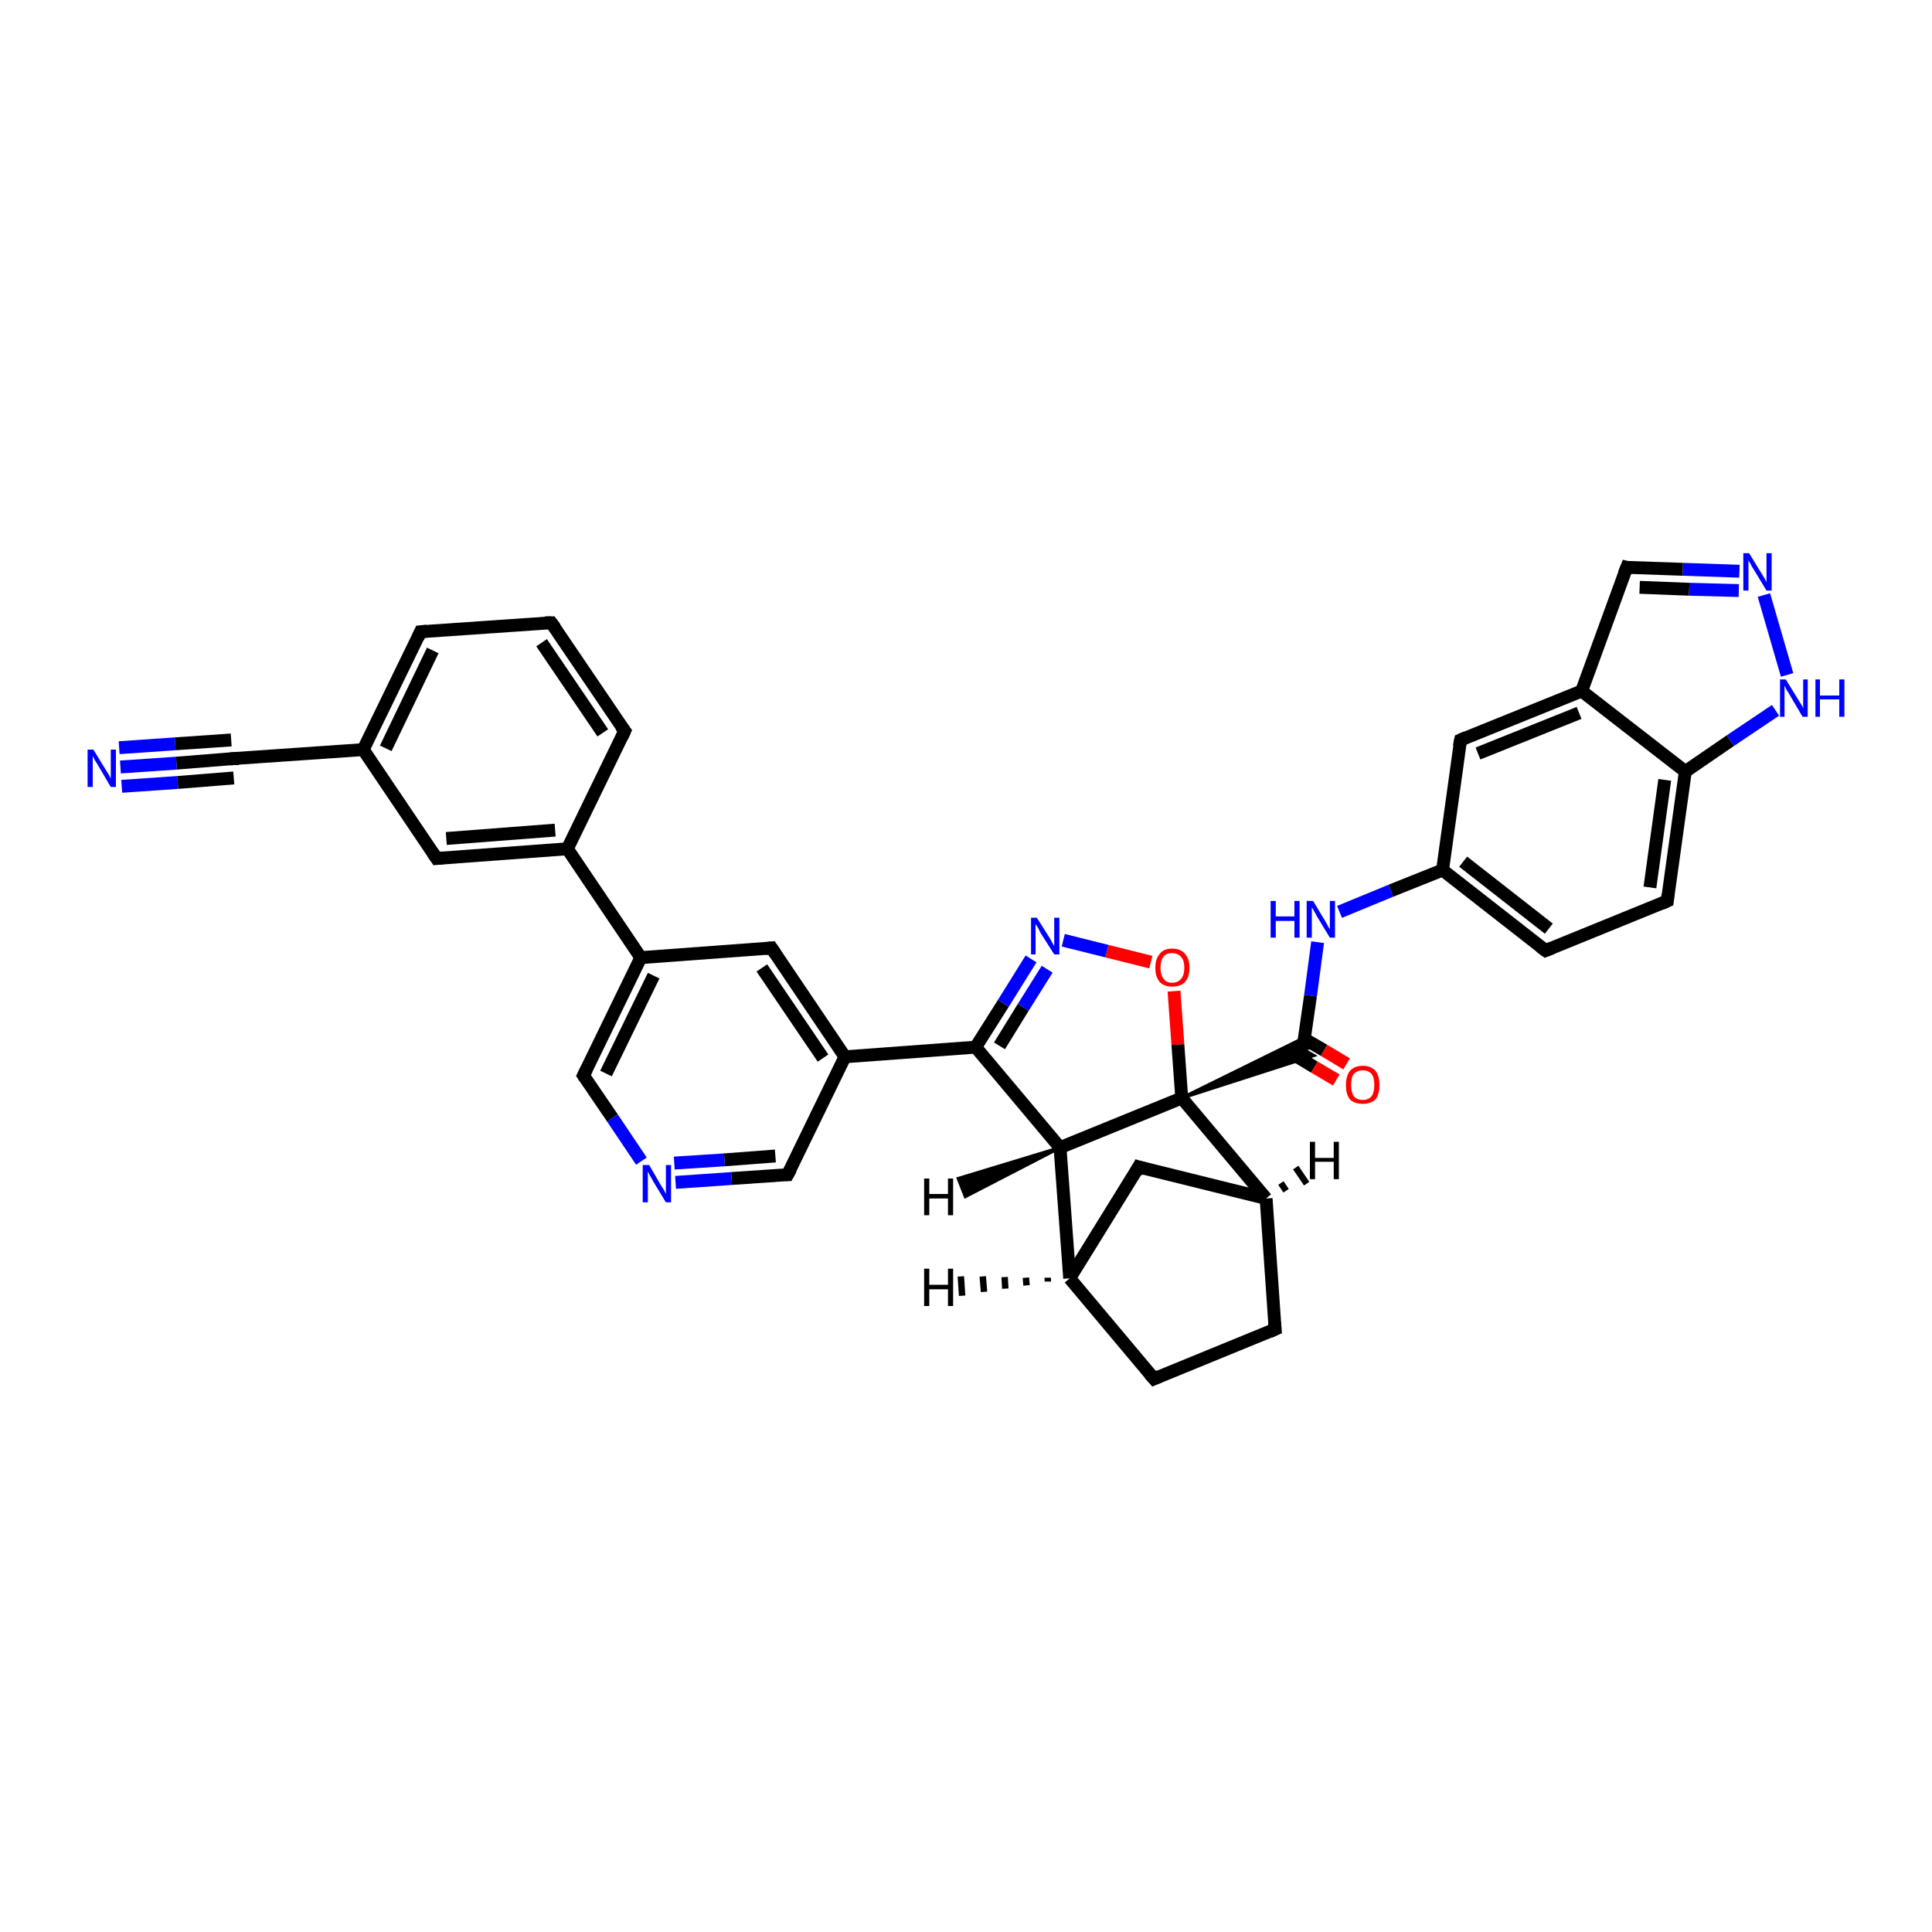 <?xml version='1.0' encoding='iso-8859-1'?>
<svg version='1.1' baseProfile='full'
              xmlns='http://www.w3.org/2000/svg'
                      xmlns:rdkit='http://www.rdkit.org/xml'
                      xmlns:xlink='http://www.w3.org/1999/xlink'
                  xml:space='preserve'
width='300px' height='300px' viewBox='0 0 300 300'>
<!-- END OF HEADER -->
<rect style='opacity:1.0;fill:#FFFFFF;stroke:none' width='300.0' height='300.0' x='0.0' y='0.0'> </rect>
<path class='bond-0 atom-0 atom-1' d='M 18.7,119.1 L 27.4,118.5' style='fill:none;fill-rule:evenodd;stroke:#0000FF;stroke-width:2.0px;stroke-linecap:butt;stroke-linejoin:miter;stroke-opacity:1' />
<path class='bond-0 atom-0 atom-1' d='M 27.4,118.5 L 36.1,117.8' style='fill:none;fill-rule:evenodd;stroke:#000000;stroke-width:2.0px;stroke-linecap:butt;stroke-linejoin:miter;stroke-opacity:1' />
<path class='bond-0 atom-0 atom-1' d='M 18.5,116.1 L 27.2,115.5' style='fill:none;fill-rule:evenodd;stroke:#0000FF;stroke-width:2.0px;stroke-linecap:butt;stroke-linejoin:miter;stroke-opacity:1' />
<path class='bond-0 atom-0 atom-1' d='M 27.2,115.5 L 35.9,114.9' style='fill:none;fill-rule:evenodd;stroke:#000000;stroke-width:2.0px;stroke-linecap:butt;stroke-linejoin:miter;stroke-opacity:1' />
<path class='bond-0 atom-0 atom-1' d='M 18.9,122.1 L 27.6,121.5' style='fill:none;fill-rule:evenodd;stroke:#0000FF;stroke-width:2.0px;stroke-linecap:butt;stroke-linejoin:miter;stroke-opacity:1' />
<path class='bond-0 atom-0 atom-1' d='M 27.6,121.5 L 36.3,120.8' style='fill:none;fill-rule:evenodd;stroke:#000000;stroke-width:2.0px;stroke-linecap:butt;stroke-linejoin:miter;stroke-opacity:1' />
<path class='bond-1 atom-1 atom-2' d='M 36.1,117.8 L 56.4,116.4' style='fill:none;fill-rule:evenodd;stroke:#000000;stroke-width:2.0px;stroke-linecap:butt;stroke-linejoin:miter;stroke-opacity:1' />
<path class='bond-2 atom-2 atom-3' d='M 56.4,116.4 L 65.3,98.1' style='fill:none;fill-rule:evenodd;stroke:#000000;stroke-width:2.0px;stroke-linecap:butt;stroke-linejoin:miter;stroke-opacity:1' />
<path class='bond-2 atom-2 atom-3' d='M 59.9,116.2 L 67.2,101.0' style='fill:none;fill-rule:evenodd;stroke:#000000;stroke-width:2.0px;stroke-linecap:butt;stroke-linejoin:miter;stroke-opacity:1' />
<path class='bond-3 atom-3 atom-4' d='M 65.3,98.1 L 85.6,96.7' style='fill:none;fill-rule:evenodd;stroke:#000000;stroke-width:2.0px;stroke-linecap:butt;stroke-linejoin:miter;stroke-opacity:1' />
<path class='bond-4 atom-4 atom-5' d='M 85.6,96.7 L 97.0,113.5' style='fill:none;fill-rule:evenodd;stroke:#000000;stroke-width:2.0px;stroke-linecap:butt;stroke-linejoin:miter;stroke-opacity:1' />
<path class='bond-4 atom-4 atom-5' d='M 84.1,99.8 L 93.6,113.8' style='fill:none;fill-rule:evenodd;stroke:#000000;stroke-width:2.0px;stroke-linecap:butt;stroke-linejoin:miter;stroke-opacity:1' />
<path class='bond-5 atom-5 atom-6' d='M 97.0,113.5 L 88.1,131.8' style='fill:none;fill-rule:evenodd;stroke:#000000;stroke-width:2.0px;stroke-linecap:butt;stroke-linejoin:miter;stroke-opacity:1' />
<path class='bond-6 atom-6 atom-7' d='M 88.1,131.8 L 99.5,148.7' style='fill:none;fill-rule:evenodd;stroke:#000000;stroke-width:2.0px;stroke-linecap:butt;stroke-linejoin:miter;stroke-opacity:1' />
<path class='bond-7 atom-7 atom-8' d='M 99.5,148.7 L 90.6,167.0' style='fill:none;fill-rule:evenodd;stroke:#000000;stroke-width:2.0px;stroke-linecap:butt;stroke-linejoin:miter;stroke-opacity:1' />
<path class='bond-7 atom-7 atom-8' d='M 101.5,151.5 L 94.1,166.7' style='fill:none;fill-rule:evenodd;stroke:#000000;stroke-width:2.0px;stroke-linecap:butt;stroke-linejoin:miter;stroke-opacity:1' />
<path class='bond-8 atom-8 atom-9' d='M 90.6,167.0 L 95.1,173.6' style='fill:none;fill-rule:evenodd;stroke:#000000;stroke-width:2.0px;stroke-linecap:butt;stroke-linejoin:miter;stroke-opacity:1' />
<path class='bond-8 atom-8 atom-9' d='M 95.1,173.6 L 99.6,180.3' style='fill:none;fill-rule:evenodd;stroke:#0000FF;stroke-width:2.0px;stroke-linecap:butt;stroke-linejoin:miter;stroke-opacity:1' />
<path class='bond-9 atom-9 atom-10' d='M 104.9,183.6 L 113.6,183.0' style='fill:none;fill-rule:evenodd;stroke:#0000FF;stroke-width:2.0px;stroke-linecap:butt;stroke-linejoin:miter;stroke-opacity:1' />
<path class='bond-9 atom-9 atom-10' d='M 113.6,183.0 L 122.3,182.4' style='fill:none;fill-rule:evenodd;stroke:#000000;stroke-width:2.0px;stroke-linecap:butt;stroke-linejoin:miter;stroke-opacity:1' />
<path class='bond-9 atom-9 atom-10' d='M 104.7,180.6 L 112.5,180.1' style='fill:none;fill-rule:evenodd;stroke:#0000FF;stroke-width:2.0px;stroke-linecap:butt;stroke-linejoin:miter;stroke-opacity:1' />
<path class='bond-9 atom-9 atom-10' d='M 112.5,180.1 L 120.4,179.5' style='fill:none;fill-rule:evenodd;stroke:#000000;stroke-width:2.0px;stroke-linecap:butt;stroke-linejoin:miter;stroke-opacity:1' />
<path class='bond-10 atom-10 atom-11' d='M 122.3,182.4 L 131.2,164.1' style='fill:none;fill-rule:evenodd;stroke:#000000;stroke-width:2.0px;stroke-linecap:butt;stroke-linejoin:miter;stroke-opacity:1' />
<path class='bond-11 atom-11 atom-12' d='M 131.2,164.1 L 151.5,162.6' style='fill:none;fill-rule:evenodd;stroke:#000000;stroke-width:2.0px;stroke-linecap:butt;stroke-linejoin:miter;stroke-opacity:1' />
<path class='bond-12 atom-12 atom-13' d='M 151.5,162.6 L 155.8,155.8' style='fill:none;fill-rule:evenodd;stroke:#000000;stroke-width:2.0px;stroke-linecap:butt;stroke-linejoin:miter;stroke-opacity:1' />
<path class='bond-12 atom-12 atom-13' d='M 155.8,155.8 L 160.1,148.9' style='fill:none;fill-rule:evenodd;stroke:#0000FF;stroke-width:2.0px;stroke-linecap:butt;stroke-linejoin:miter;stroke-opacity:1' />
<path class='bond-12 atom-12 atom-13' d='M 155.2,162.4 L 158.9,156.4' style='fill:none;fill-rule:evenodd;stroke:#000000;stroke-width:2.0px;stroke-linecap:butt;stroke-linejoin:miter;stroke-opacity:1' />
<path class='bond-12 atom-12 atom-13' d='M 158.9,156.4 L 162.6,150.5' style='fill:none;fill-rule:evenodd;stroke:#0000FF;stroke-width:2.0px;stroke-linecap:butt;stroke-linejoin:miter;stroke-opacity:1' />
<path class='bond-13 atom-13 atom-14' d='M 165.1,146.0 L 171.9,147.7' style='fill:none;fill-rule:evenodd;stroke:#0000FF;stroke-width:2.0px;stroke-linecap:butt;stroke-linejoin:miter;stroke-opacity:1' />
<path class='bond-13 atom-13 atom-14' d='M 171.9,147.7 L 178.7,149.4' style='fill:none;fill-rule:evenodd;stroke:#FF0000;stroke-width:2.0px;stroke-linecap:butt;stroke-linejoin:miter;stroke-opacity:1' />
<path class='bond-14 atom-14 atom-15' d='M 182.3,153.9 L 182.9,162.2' style='fill:none;fill-rule:evenodd;stroke:#FF0000;stroke-width:2.0px;stroke-linecap:butt;stroke-linejoin:miter;stroke-opacity:1' />
<path class='bond-14 atom-14 atom-15' d='M 182.9,162.2 L 183.5,170.5' style='fill:none;fill-rule:evenodd;stroke:#000000;stroke-width:2.0px;stroke-linecap:butt;stroke-linejoin:miter;stroke-opacity:1' />
<path class='bond-15 atom-15 atom-16' d='M 183.5,170.5 L 202.6,161.1 L 202.3,162.9 Z' style='fill:#000000;fill-rule:evenodd;fill-opacity:1;stroke:#000000;stroke-width:0.5px;stroke-linecap:butt;stroke-linejoin:miter;stroke-opacity:1;' />
<path class='bond-15 atom-15 atom-16' d='M 183.5,170.5 L 202.3,162.9 L 204.0,163.9 Z' style='fill:#000000;fill-rule:evenodd;fill-opacity:1;stroke:#000000;stroke-width:0.5px;stroke-linecap:butt;stroke-linejoin:miter;stroke-opacity:1;' />
<path class='bond-16 atom-16 atom-17' d='M 200.6,163.6 L 204.1,165.7' style='fill:none;fill-rule:evenodd;stroke:#000000;stroke-width:2.0px;stroke-linecap:butt;stroke-linejoin:miter;stroke-opacity:1' />
<path class='bond-16 atom-16 atom-17' d='M 204.1,165.7 L 207.5,167.7' style='fill:none;fill-rule:evenodd;stroke:#FF0000;stroke-width:2.0px;stroke-linecap:butt;stroke-linejoin:miter;stroke-opacity:1' />
<path class='bond-16 atom-16 atom-17' d='M 202.5,161.3 L 205.6,163.1' style='fill:none;fill-rule:evenodd;stroke:#000000;stroke-width:2.0px;stroke-linecap:butt;stroke-linejoin:miter;stroke-opacity:1' />
<path class='bond-16 atom-16 atom-17' d='M 205.6,163.1 L 209.1,165.2' style='fill:none;fill-rule:evenodd;stroke:#FF0000;stroke-width:2.0px;stroke-linecap:butt;stroke-linejoin:miter;stroke-opacity:1' />
<path class='bond-17 atom-16 atom-18' d='M 202.3,162.9 L 203.5,154.6' style='fill:none;fill-rule:evenodd;stroke:#000000;stroke-width:2.0px;stroke-linecap:butt;stroke-linejoin:miter;stroke-opacity:1' />
<path class='bond-17 atom-16 atom-18' d='M 203.5,154.6 L 204.6,146.3' style='fill:none;fill-rule:evenodd;stroke:#0000FF;stroke-width:2.0px;stroke-linecap:butt;stroke-linejoin:miter;stroke-opacity:1' />
<path class='bond-18 atom-18 atom-19' d='M 208.0,141.6 L 216.0,138.3' style='fill:none;fill-rule:evenodd;stroke:#0000FF;stroke-width:2.0px;stroke-linecap:butt;stroke-linejoin:miter;stroke-opacity:1' />
<path class='bond-18 atom-18 atom-19' d='M 216.0,138.3 L 224.0,135.1' style='fill:none;fill-rule:evenodd;stroke:#000000;stroke-width:2.0px;stroke-linecap:butt;stroke-linejoin:miter;stroke-opacity:1' />
<path class='bond-19 atom-19 atom-20' d='M 224.0,135.1 L 240.0,147.6' style='fill:none;fill-rule:evenodd;stroke:#000000;stroke-width:2.0px;stroke-linecap:butt;stroke-linejoin:miter;stroke-opacity:1' />
<path class='bond-19 atom-19 atom-20' d='M 227.2,133.8 L 240.5,144.2' style='fill:none;fill-rule:evenodd;stroke:#000000;stroke-width:2.0px;stroke-linecap:butt;stroke-linejoin:miter;stroke-opacity:1' />
<path class='bond-20 atom-20 atom-21' d='M 240.0,147.6 L 258.9,139.9' style='fill:none;fill-rule:evenodd;stroke:#000000;stroke-width:2.0px;stroke-linecap:butt;stroke-linejoin:miter;stroke-opacity:1' />
<path class='bond-21 atom-21 atom-22' d='M 258.9,139.9 L 261.7,119.8' style='fill:none;fill-rule:evenodd;stroke:#000000;stroke-width:2.0px;stroke-linecap:butt;stroke-linejoin:miter;stroke-opacity:1' />
<path class='bond-21 atom-21 atom-22' d='M 256.2,137.8 L 258.5,121.1' style='fill:none;fill-rule:evenodd;stroke:#000000;stroke-width:2.0px;stroke-linecap:butt;stroke-linejoin:miter;stroke-opacity:1' />
<path class='bond-22 atom-22 atom-23' d='M 261.7,119.8 L 268.7,115.0' style='fill:none;fill-rule:evenodd;stroke:#000000;stroke-width:2.0px;stroke-linecap:butt;stroke-linejoin:miter;stroke-opacity:1' />
<path class='bond-22 atom-22 atom-23' d='M 268.7,115.0 L 275.7,110.3' style='fill:none;fill-rule:evenodd;stroke:#0000FF;stroke-width:2.0px;stroke-linecap:butt;stroke-linejoin:miter;stroke-opacity:1' />
<path class='bond-23 atom-23 atom-24' d='M 277.5,104.8 L 273.9,92.4' style='fill:none;fill-rule:evenodd;stroke:#0000FF;stroke-width:2.0px;stroke-linecap:butt;stroke-linejoin:miter;stroke-opacity:1' />
<path class='bond-24 atom-24 atom-25' d='M 270.1,88.7 L 261.3,88.4' style='fill:none;fill-rule:evenodd;stroke:#0000FF;stroke-width:2.0px;stroke-linecap:butt;stroke-linejoin:miter;stroke-opacity:1' />
<path class='bond-24 atom-24 atom-25' d='M 261.3,88.4 L 252.6,88.1' style='fill:none;fill-rule:evenodd;stroke:#000000;stroke-width:2.0px;stroke-linecap:butt;stroke-linejoin:miter;stroke-opacity:1' />
<path class='bond-24 atom-24 atom-25' d='M 270.0,91.7 L 262.3,91.5' style='fill:none;fill-rule:evenodd;stroke:#0000FF;stroke-width:2.0px;stroke-linecap:butt;stroke-linejoin:miter;stroke-opacity:1' />
<path class='bond-24 atom-24 atom-25' d='M 262.3,91.5 L 254.6,91.2' style='fill:none;fill-rule:evenodd;stroke:#000000;stroke-width:2.0px;stroke-linecap:butt;stroke-linejoin:miter;stroke-opacity:1' />
<path class='bond-25 atom-25 atom-26' d='M 252.6,88.1 L 245.6,107.3' style='fill:none;fill-rule:evenodd;stroke:#000000;stroke-width:2.0px;stroke-linecap:butt;stroke-linejoin:miter;stroke-opacity:1' />
<path class='bond-26 atom-26 atom-27' d='M 245.6,107.3 L 226.8,114.9' style='fill:none;fill-rule:evenodd;stroke:#000000;stroke-width:2.0px;stroke-linecap:butt;stroke-linejoin:miter;stroke-opacity:1' />
<path class='bond-26 atom-26 atom-27' d='M 245.2,110.7 L 229.5,117.0' style='fill:none;fill-rule:evenodd;stroke:#000000;stroke-width:2.0px;stroke-linecap:butt;stroke-linejoin:miter;stroke-opacity:1' />
<path class='bond-27 atom-15 atom-28' d='M 183.5,170.5 L 196.6,186.1' style='fill:none;fill-rule:evenodd;stroke:#000000;stroke-width:2.0px;stroke-linecap:butt;stroke-linejoin:miter;stroke-opacity:1' />
<path class='bond-28 atom-28 atom-29' d='M 196.6,186.1 L 198.0,206.4' style='fill:none;fill-rule:evenodd;stroke:#000000;stroke-width:2.0px;stroke-linecap:butt;stroke-linejoin:miter;stroke-opacity:1' />
<path class='bond-29 atom-29 atom-30' d='M 198.0,206.4 L 179.2,214.1' style='fill:none;fill-rule:evenodd;stroke:#000000;stroke-width:2.0px;stroke-linecap:butt;stroke-linejoin:miter;stroke-opacity:1' />
<path class='bond-30 atom-30 atom-31' d='M 179.2,214.1 L 166.1,198.5' style='fill:none;fill-rule:evenodd;stroke:#000000;stroke-width:2.0px;stroke-linecap:butt;stroke-linejoin:miter;stroke-opacity:1' />
<path class='bond-31 atom-31 atom-32' d='M 166.1,198.5 L 176.8,181.2' style='fill:none;fill-rule:evenodd;stroke:#000000;stroke-width:2.0px;stroke-linecap:butt;stroke-linejoin:miter;stroke-opacity:1' />
<path class='bond-32 atom-31 atom-33' d='M 166.1,198.5 L 164.6,178.2' style='fill:none;fill-rule:evenodd;stroke:#000000;stroke-width:2.0px;stroke-linecap:butt;stroke-linejoin:miter;stroke-opacity:1' />
<path class='bond-33 atom-11 atom-34' d='M 131.2,164.1 L 119.8,147.2' style='fill:none;fill-rule:evenodd;stroke:#000000;stroke-width:2.0px;stroke-linecap:butt;stroke-linejoin:miter;stroke-opacity:1' />
<path class='bond-33 atom-11 atom-34' d='M 127.8,164.3 L 118.3,150.3' style='fill:none;fill-rule:evenodd;stroke:#000000;stroke-width:2.0px;stroke-linecap:butt;stroke-linejoin:miter;stroke-opacity:1' />
<path class='bond-34 atom-6 atom-35' d='M 88.1,131.8 L 67.8,133.3' style='fill:none;fill-rule:evenodd;stroke:#000000;stroke-width:2.0px;stroke-linecap:butt;stroke-linejoin:miter;stroke-opacity:1' />
<path class='bond-34 atom-6 atom-35' d='M 86.2,128.9 L 69.3,130.2' style='fill:none;fill-rule:evenodd;stroke:#000000;stroke-width:2.0px;stroke-linecap:butt;stroke-linejoin:miter;stroke-opacity:1' />
<path class='bond-35 atom-35 atom-2' d='M 67.8,133.3 L 56.4,116.4' style='fill:none;fill-rule:evenodd;stroke:#000000;stroke-width:2.0px;stroke-linecap:butt;stroke-linejoin:miter;stroke-opacity:1' />
<path class='bond-36 atom-34 atom-7' d='M 119.8,147.2 L 99.5,148.7' style='fill:none;fill-rule:evenodd;stroke:#000000;stroke-width:2.0px;stroke-linecap:butt;stroke-linejoin:miter;stroke-opacity:1' />
<path class='bond-37 atom-33 atom-12' d='M 164.6,178.2 L 151.5,162.6' style='fill:none;fill-rule:evenodd;stroke:#000000;stroke-width:2.0px;stroke-linecap:butt;stroke-linejoin:miter;stroke-opacity:1' />
<path class='bond-38 atom-33 atom-15' d='M 164.6,178.2 L 183.5,170.5' style='fill:none;fill-rule:evenodd;stroke:#000000;stroke-width:2.0px;stroke-linecap:butt;stroke-linejoin:miter;stroke-opacity:1' />
<path class='bond-39 atom-27 atom-19' d='M 226.8,114.9 L 224.0,135.1' style='fill:none;fill-rule:evenodd;stroke:#000000;stroke-width:2.0px;stroke-linecap:butt;stroke-linejoin:miter;stroke-opacity:1' />
<path class='bond-40 atom-32 atom-28' d='M 176.8,181.2 L 196.6,186.1' style='fill:none;fill-rule:evenodd;stroke:#000000;stroke-width:2.0px;stroke-linecap:butt;stroke-linejoin:miter;stroke-opacity:1' />
<path class='bond-41 atom-26 atom-22' d='M 245.6,107.3 L 261.7,119.8' style='fill:none;fill-rule:evenodd;stroke:#000000;stroke-width:2.0px;stroke-linecap:butt;stroke-linejoin:miter;stroke-opacity:1' />
<path class='bond-42 atom-28 atom-36' d='M 198.9,183.7 L 199.7,184.9' style='fill:none;fill-rule:evenodd;stroke:#000000;stroke-width:1.0px;stroke-linecap:butt;stroke-linejoin:miter;stroke-opacity:1' />
<path class='bond-42 atom-28 atom-36' d='M 201.2,181.3 L 202.9,183.8' style='fill:none;fill-rule:evenodd;stroke:#000000;stroke-width:1.0px;stroke-linecap:butt;stroke-linejoin:miter;stroke-opacity:1' />
<path class='bond-43 atom-31 atom-37' d='M 162.7,199.0 L 162.7,198.4' style='fill:none;fill-rule:evenodd;stroke:#000000;stroke-width:1.0px;stroke-linecap:butt;stroke-linejoin:miter;stroke-opacity:1' />
<path class='bond-43 atom-31 atom-37' d='M 159.4,199.6 L 159.3,198.4' style='fill:none;fill-rule:evenodd;stroke:#000000;stroke-width:1.0px;stroke-linecap:butt;stroke-linejoin:miter;stroke-opacity:1' />
<path class='bond-43 atom-31 atom-37' d='M 156.1,200.1 L 156.0,198.3' style='fill:none;fill-rule:evenodd;stroke:#000000;stroke-width:1.0px;stroke-linecap:butt;stroke-linejoin:miter;stroke-opacity:1' />
<path class='bond-43 atom-31 atom-37' d='M 152.8,200.6 L 152.6,198.2' style='fill:none;fill-rule:evenodd;stroke:#000000;stroke-width:1.0px;stroke-linecap:butt;stroke-linejoin:miter;stroke-opacity:1' />
<path class='bond-43 atom-31 atom-37' d='M 149.4,201.2 L 149.2,198.2' style='fill:none;fill-rule:evenodd;stroke:#000000;stroke-width:1.0px;stroke-linecap:butt;stroke-linejoin:miter;stroke-opacity:1' />
<path class='bond-44 atom-33 atom-38' d='M 164.6,178.2 L 149.9,185.8 L 148.8,183.0 Z' style='fill:#000000;fill-rule:evenodd;fill-opacity:1;stroke:#000000;stroke-width:0.5px;stroke-linecap:butt;stroke-linejoin:miter;stroke-opacity:1;' />
<path d='M 35.7,117.9 L 36.1,117.8 L 37.1,117.8' style='fill:none;stroke:#000000;stroke-width:2.0px;stroke-linecap:butt;stroke-linejoin:miter;stroke-opacity:1;' />
<path d='M 64.9,99.0 L 65.3,98.1 L 66.3,98.0' style='fill:none;stroke:#000000;stroke-width:2.0px;stroke-linecap:butt;stroke-linejoin:miter;stroke-opacity:1;' />
<path d='M 84.6,96.7 L 85.6,96.7 L 86.2,97.5' style='fill:none;stroke:#000000;stroke-width:2.0px;stroke-linecap:butt;stroke-linejoin:miter;stroke-opacity:1;' />
<path d='M 96.4,112.7 L 97.0,113.5 L 96.6,114.4' style='fill:none;stroke:#000000;stroke-width:2.0px;stroke-linecap:butt;stroke-linejoin:miter;stroke-opacity:1;' />
<path d='M 91.1,166.0 L 90.6,167.0 L 90.8,167.3' style='fill:none;stroke:#000000;stroke-width:2.0px;stroke-linecap:butt;stroke-linejoin:miter;stroke-opacity:1;' />
<path d='M 121.9,182.4 L 122.3,182.4 L 122.8,181.5' style='fill:none;stroke:#000000;stroke-width:2.0px;stroke-linecap:butt;stroke-linejoin:miter;stroke-opacity:1;' />
<path d='M 239.2,147.0 L 240.0,147.6 L 241.0,147.2' style='fill:none;stroke:#000000;stroke-width:2.0px;stroke-linecap:butt;stroke-linejoin:miter;stroke-opacity:1;' />
<path d='M 258.0,140.3 L 258.9,139.9 L 259.0,138.9' style='fill:none;stroke:#000000;stroke-width:2.0px;stroke-linecap:butt;stroke-linejoin:miter;stroke-opacity:1;' />
<path d='M 253.0,88.2 L 252.6,88.1 L 252.2,89.1' style='fill:none;stroke:#000000;stroke-width:2.0px;stroke-linecap:butt;stroke-linejoin:miter;stroke-opacity:1;' />
<path d='M 227.7,114.5 L 226.8,114.9 L 226.6,115.9' style='fill:none;stroke:#000000;stroke-width:2.0px;stroke-linecap:butt;stroke-linejoin:miter;stroke-opacity:1;' />
<path d='M 197.9,205.4 L 198.0,206.4 L 197.1,206.8' style='fill:none;stroke:#000000;stroke-width:2.0px;stroke-linecap:butt;stroke-linejoin:miter;stroke-opacity:1;' />
<path d='M 180.1,213.7 L 179.2,214.1 L 178.5,213.3' style='fill:none;stroke:#000000;stroke-width:2.0px;stroke-linecap:butt;stroke-linejoin:miter;stroke-opacity:1;' />
<path d='M 176.3,182.1 L 176.8,181.2 L 177.8,181.5' style='fill:none;stroke:#000000;stroke-width:2.0px;stroke-linecap:butt;stroke-linejoin:miter;stroke-opacity:1;' />
<path d='M 120.4,148.1 L 119.8,147.2 L 118.8,147.3' style='fill:none;stroke:#000000;stroke-width:2.0px;stroke-linecap:butt;stroke-linejoin:miter;stroke-opacity:1;' />
<path d='M 68.8,133.2 L 67.8,133.3 L 67.2,132.4' style='fill:none;stroke:#000000;stroke-width:2.0px;stroke-linecap:butt;stroke-linejoin:miter;stroke-opacity:1;' />
<path class='atom-0' d='M 14.5 116.4
L 16.4 119.5
Q 16.6 119.8, 16.9 120.3
Q 17.2 120.9, 17.2 120.9
L 17.2 116.4
L 18.0 116.4
L 18.0 122.2
L 17.2 122.2
L 15.2 118.8
Q 15.0 118.5, 14.7 118.0
Q 14.5 117.6, 14.4 117.4
L 14.4 122.2
L 13.6 122.2
L 13.6 116.4
L 14.5 116.4
' fill='#0000FF'/>
<path class='atom-9' d='M 100.8 180.9
L 102.6 184.0
Q 102.8 184.3, 103.1 184.8
Q 103.4 185.4, 103.4 185.4
L 103.4 180.9
L 104.2 180.9
L 104.2 186.7
L 103.4 186.7
L 101.4 183.4
Q 101.2 183.0, 100.9 182.5
Q 100.7 182.1, 100.6 181.9
L 100.6 186.7
L 99.8 186.7
L 99.8 180.9
L 100.8 180.9
' fill='#0000FF'/>
<path class='atom-13' d='M 161.0 142.5
L 162.9 145.5
Q 163.1 145.8, 163.4 146.4
Q 163.7 146.9, 163.7 146.9
L 163.7 142.5
L 164.5 142.5
L 164.5 148.2
L 163.7 148.2
L 161.6 144.9
Q 161.4 144.5, 161.2 144.1
Q 160.9 143.6, 160.8 143.5
L 160.8 148.2
L 160.1 148.2
L 160.1 142.5
L 161.0 142.5
' fill='#0000FF'/>
<path class='atom-14' d='M 179.4 150.3
Q 179.4 148.9, 180.1 148.1
Q 180.7 147.3, 182.0 147.3
Q 183.3 147.3, 184.0 148.1
Q 184.7 148.9, 184.7 150.3
Q 184.7 151.7, 184.0 152.5
Q 183.3 153.2, 182.0 153.2
Q 180.8 153.2, 180.1 152.5
Q 179.4 151.7, 179.4 150.3
M 182.0 152.6
Q 182.9 152.6, 183.4 152.0
Q 183.9 151.4, 183.9 150.3
Q 183.9 149.1, 183.4 148.6
Q 182.9 148.0, 182.0 148.0
Q 181.1 148.0, 180.7 148.5
Q 180.2 149.1, 180.2 150.3
Q 180.2 151.4, 180.7 152.0
Q 181.1 152.6, 182.0 152.6
' fill='#FF0000'/>
<path class='atom-17' d='M 209.0 168.5
Q 209.0 167.1, 209.6 166.3
Q 210.3 165.5, 211.6 165.5
Q 212.9 165.5, 213.6 166.3
Q 214.2 167.1, 214.2 168.5
Q 214.2 169.9, 213.6 170.7
Q 212.9 171.4, 211.6 171.4
Q 210.3 171.4, 209.6 170.7
Q 209.0 169.9, 209.0 168.5
M 211.6 170.8
Q 212.5 170.8, 213.0 170.2
Q 213.4 169.6, 213.4 168.5
Q 213.4 167.3, 213.0 166.8
Q 212.5 166.2, 211.6 166.2
Q 210.7 166.2, 210.2 166.8
Q 209.8 167.3, 209.8 168.5
Q 209.8 169.6, 210.2 170.2
Q 210.7 170.8, 211.6 170.8
' fill='#FF0000'/>
<path class='atom-18' d='M 197.3 139.9
L 198.1 139.9
L 198.1 142.3
L 201.0 142.3
L 201.0 139.9
L 201.8 139.9
L 201.8 145.6
L 201.0 145.6
L 201.0 143.0
L 198.1 143.0
L 198.1 145.6
L 197.3 145.6
L 197.3 139.9
' fill='#0000FF'/>
<path class='atom-18' d='M 203.9 139.9
L 205.7 142.9
Q 205.9 143.2, 206.2 143.8
Q 206.5 144.3, 206.5 144.3
L 206.5 139.9
L 207.3 139.9
L 207.3 145.6
L 206.5 145.6
L 204.5 142.3
Q 204.3 141.9, 204.0 141.4
Q 203.8 141.0, 203.7 140.9
L 203.7 145.6
L 202.9 145.6
L 202.9 139.9
L 203.9 139.9
' fill='#0000FF'/>
<path class='atom-23' d='M 277.3 105.5
L 279.2 108.6
Q 279.4 108.9, 279.7 109.4
Q 280.0 109.9, 280.0 110.0
L 280.0 105.5
L 280.7 105.5
L 280.7 111.3
L 279.9 111.3
L 277.9 107.9
Q 277.7 107.5, 277.4 107.1
Q 277.2 106.6, 277.1 106.5
L 277.1 111.3
L 276.4 111.3
L 276.4 105.5
L 277.3 105.5
' fill='#0000FF'/>
<path class='atom-23' d='M 281.9 105.5
L 282.6 105.5
L 282.6 108.0
L 285.6 108.0
L 285.6 105.5
L 286.4 105.5
L 286.4 111.3
L 285.6 111.3
L 285.6 108.6
L 282.6 108.6
L 282.6 111.3
L 281.9 111.3
L 281.9 105.5
' fill='#0000FF'/>
<path class='atom-24' d='M 271.6 85.9
L 273.5 89.0
Q 273.7 89.3, 274.0 89.8
Q 274.3 90.4, 274.3 90.4
L 274.3 85.9
L 275.1 85.9
L 275.1 91.7
L 274.3 91.7
L 272.3 88.4
Q 272.0 88.0, 271.8 87.5
Q 271.5 87.1, 271.5 86.9
L 271.5 91.7
L 270.7 91.7
L 270.7 85.9
L 271.6 85.9
' fill='#0000FF'/>
<path class='atom-36' d='M 203.4 177.3
L 204.2 177.3
L 204.2 179.8
L 207.1 179.8
L 207.1 177.3
L 207.9 177.3
L 207.9 183.1
L 207.1 183.1
L 207.1 180.4
L 204.2 180.4
L 204.2 183.1
L 203.4 183.1
L 203.4 177.3
' fill='#000000'/>
<path class='atom-37' d='M 143.5 197.0
L 144.3 197.0
L 144.3 199.5
L 147.2 199.5
L 147.2 197.0
L 148.0 197.0
L 148.0 202.8
L 147.2 202.8
L 147.2 200.2
L 144.3 200.2
L 144.3 202.8
L 143.5 202.8
L 143.5 197.0
' fill='#000000'/>
<path class='atom-38' d='M 143.5 183.0
L 144.3 183.0
L 144.3 185.4
L 147.2 185.4
L 147.2 183.0
L 148.0 183.0
L 148.0 188.7
L 147.2 188.7
L 147.2 186.1
L 144.3 186.1
L 144.3 188.7
L 143.5 188.7
L 143.5 183.0
' fill='#000000'/>
</svg>
